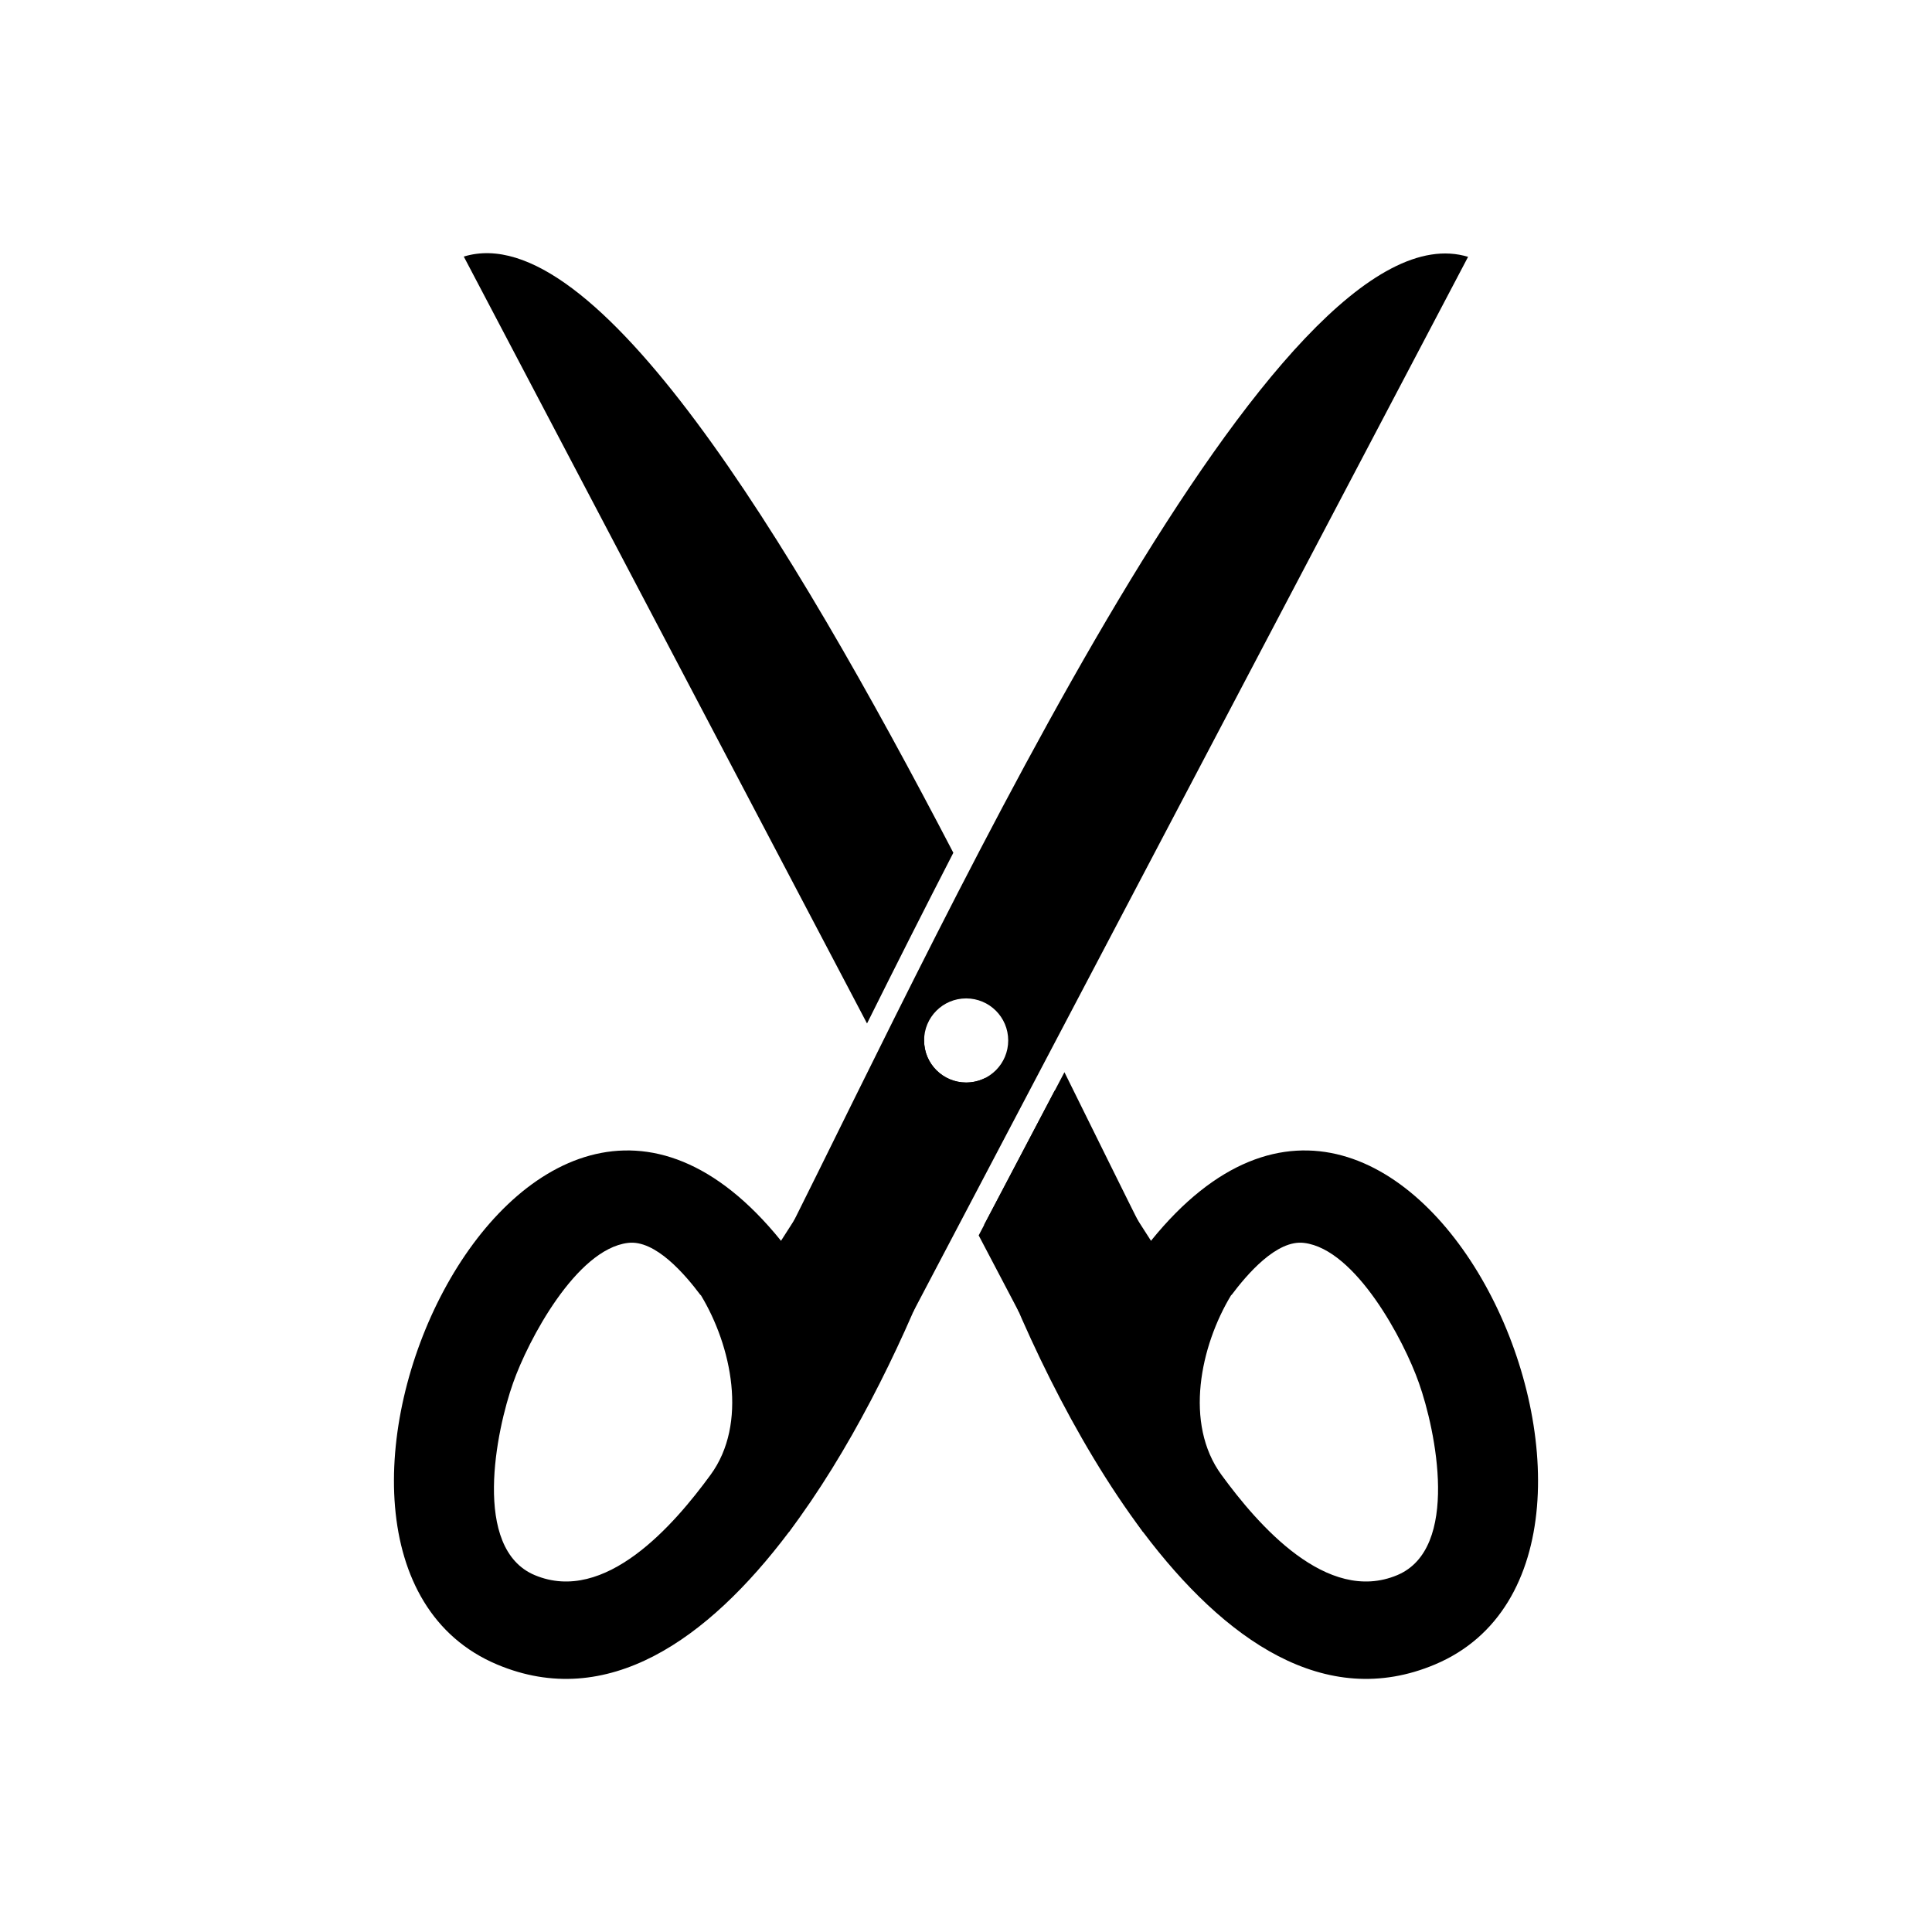 <?xml version="1.0" encoding="UTF-8"?>
<!-- Uploaded to: SVG Repo, www.svgrepo.com, Generator: SVG Repo Mixer Tools -->
<svg fill="#000000" width="800px" height="800px" version="1.1" viewBox="144 144 512 512" xmlns="http://www.w3.org/2000/svg">
 <g fill-rule="evenodd">
  <path d="m266.91 212 106.86 203.23c7.527-15.129 15.129-30.184 22.875-45.238-43.465-83.391-95.051-168.62-129.73-158zm136.45 259.39 10.699 20.367 34.094-19.113c-6.566-13.062-14.02-28.266-22.066-44.5l-22.73 43.246z"/>
  <path d="m449.04 472.8c69.074-85.457 144.2 83.316 75.199 112.32-29.148 12.25-55.789-6.566-77.266-35.055-24.941-35.129 2.066-77.266 2.066-77.266zm21.328 14.391c3.984-5.312 11.953-14.758 19.262-13.801 13.652 1.699 26.418 25.754 30.402 37.121 4.43 12.473 10.996 43.91-5.758 50.918-18.672 7.824-36.973-13.43-46.566-26.566-9.961-13.578-5.609-34.168 2.582-47.672z"/>
  <path d="m453.98 480.55s-16.016 33.727-7.012 69.516c-18.523-24.648-33.207-56.453-42.137-81.547l18.672-35.496 30.477 47.523z"/>
  <path d="m533.09 212-147.15 279.76-34.094-19.113c45.016-89.883 130.91-276 181.25-260.57zm-133.05 196.59c6.125 0 11.145 4.945 11.145 11.145 0 6.125-4.945 11.145-11.145 11.145-6.125 0-11.145-4.945-11.145-11.145 0-6.125 4.945-11.145 11.145-11.145z"/>
  <path d="m350.96 472.8c-69.074-85.457-144.2 83.316-75.199 112.32 29.148 12.25 55.789-6.566 77.266-35.055 24.941-35.129-2.066-77.266-2.066-77.266zm-21.328 14.391c-3.984-5.312-11.953-14.758-19.262-13.801-13.652 1.699-26.418 25.754-30.402 37.121-4.43 12.473-10.996 43.91 5.758 50.918 18.672 7.824 36.973-13.43 46.566-26.566 9.961-13.578 5.609-34.168-2.582-47.672z"/>
  <path d="m346.02 480.55s16.016 33.727 7.012 69.516c32.102-42.656 52.543-106.86 52.027-120.36-1.477 0.738-3.246 1.18-5.019 1.18-6.125 0-11.145-4.945-11.145-11.145v-0.59c-1.105 0-2.289 0-3.543 0.074l-39.332 61.324z"/>
 </g>
</svg>